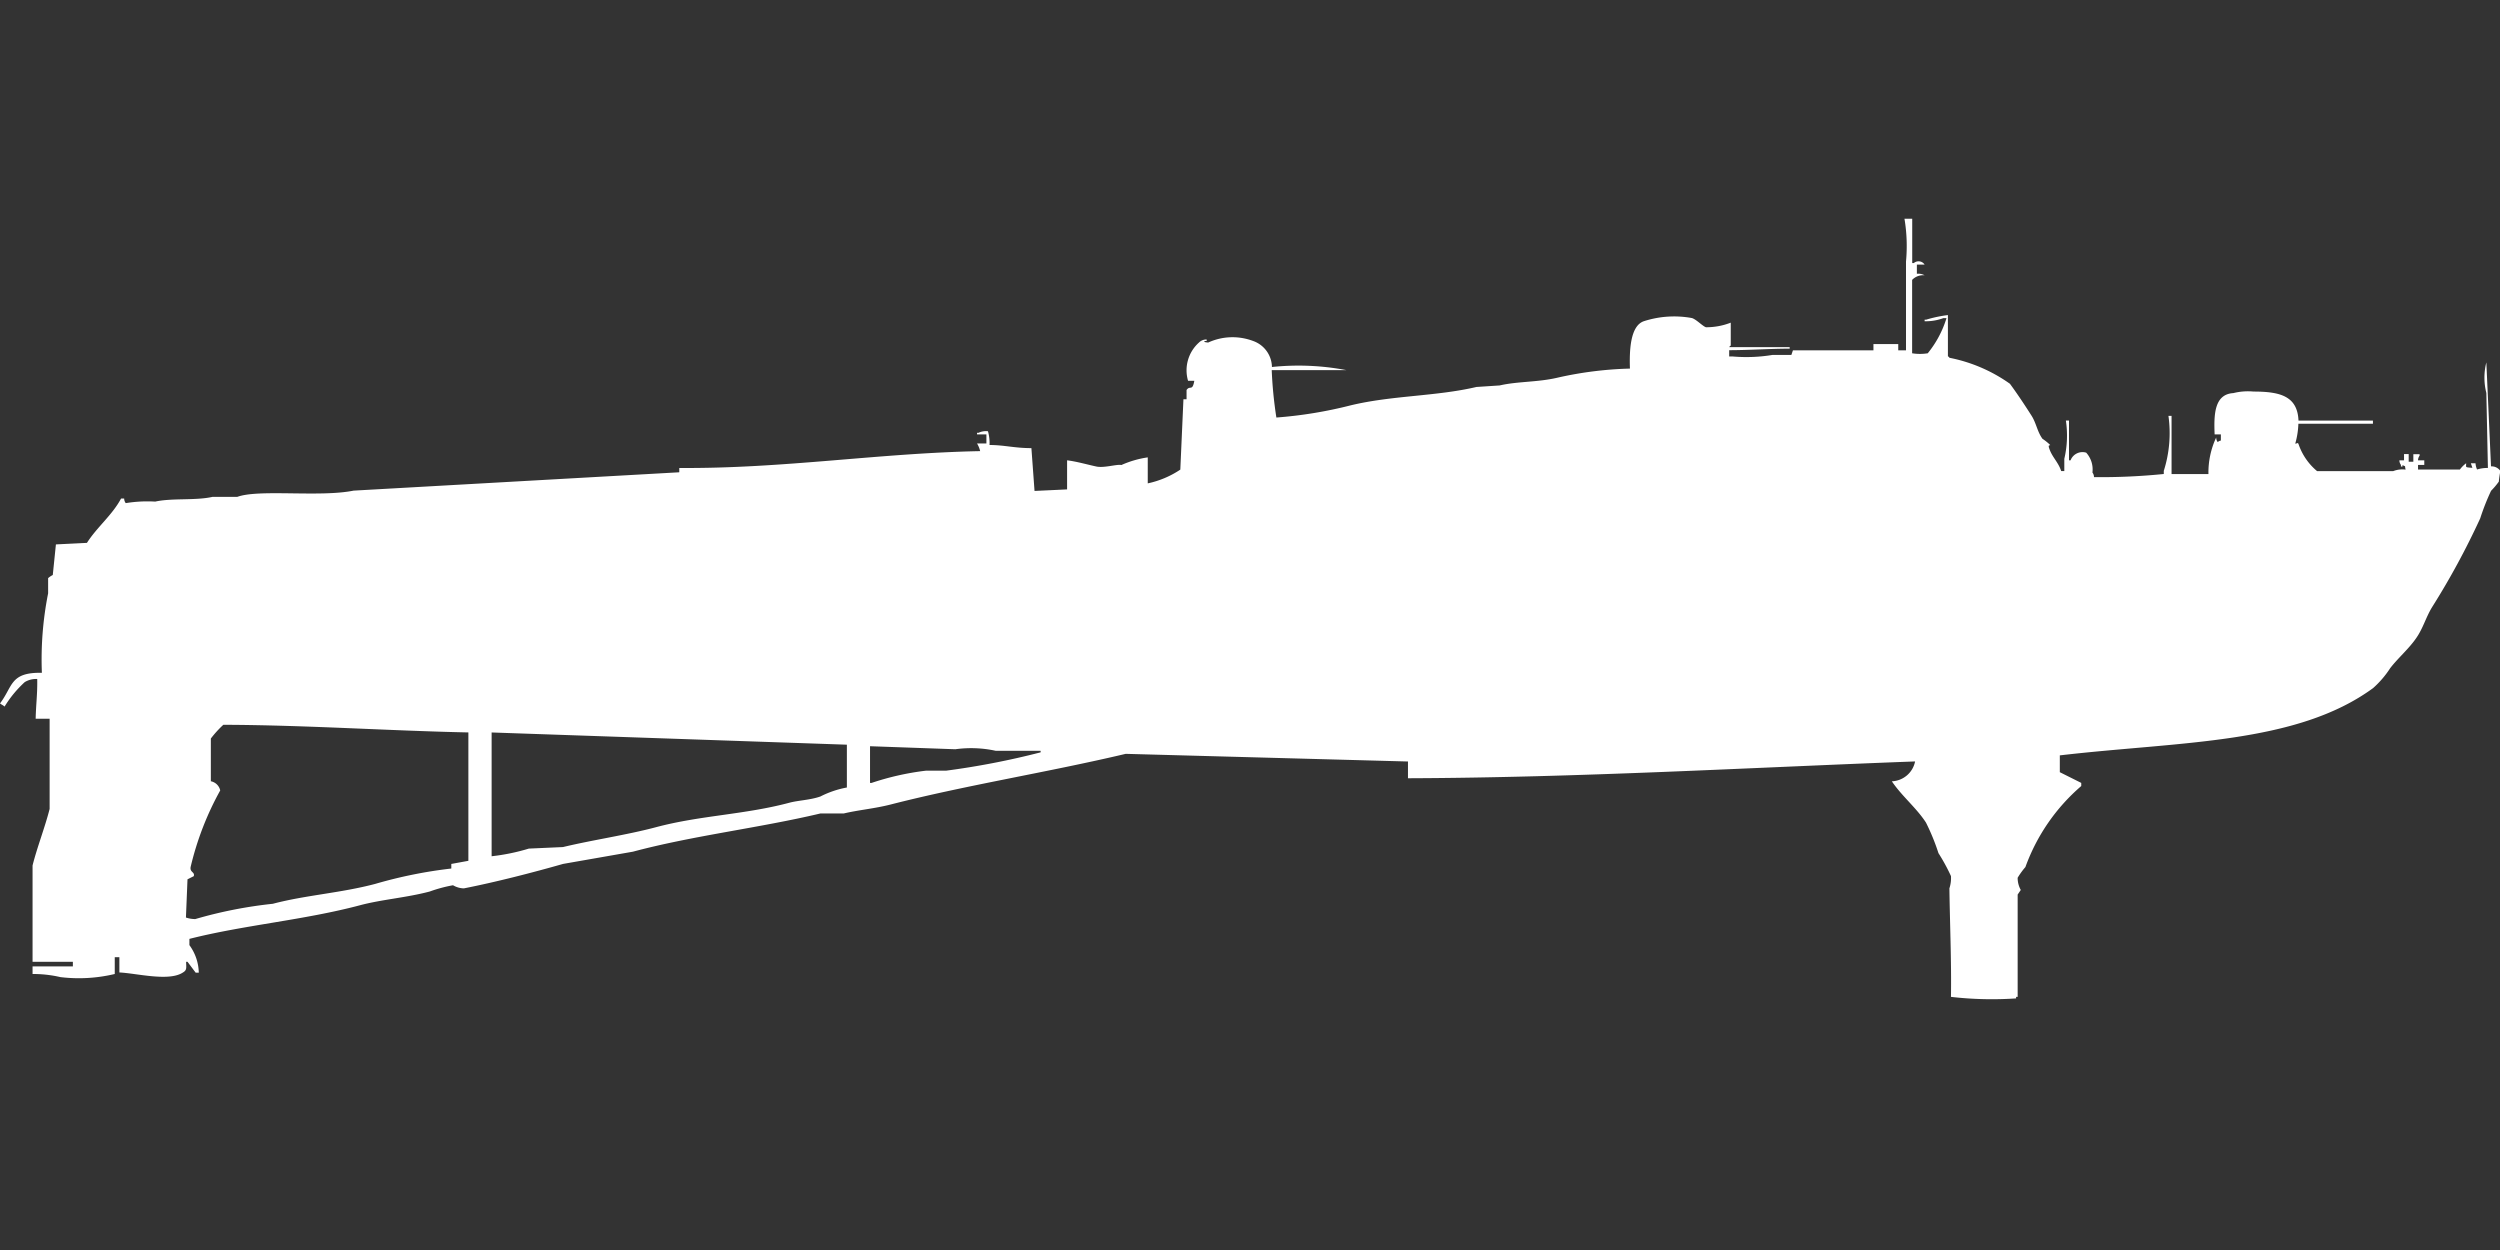 <svg width="80" height="40" viewBox="0 0 80 40" fill="#fff" xmlns="http://www.w3.org/2000/svg"><rect x="0" y="0" width="80" height="40" fill="#333333" stroke="none"/><path id="unit" fill-rule="evenodd" clip-rule="evenodd" d="M61.191,7V8.419h0.05a0.231,0.231,0,0,1,.347.049H61.34V8.761a0.421,0.421,0,0,1,.248.049,0.482,0.482,0,0,0-.4.147v2.348a1.564,1.564,0,0,0,.5,0,3.329,3.329,0,0,0,.6-1.125h-0.1a1.618,1.618,0,0,1-.6.1V10.229h0.05a4.225,4.225,0,0,1,.695-0.147V11.4a0.139,0.139,0,0,1,.05.049,5.006,5.006,0,0,1,1.935.832c0.243,0.33.487,0.7,0.695,1.027,0.15,0.24.182,0.511,0.347,0.734a1.642,1.642,0,0,1,.248.2c-0.064.027-.037,0-0.05,0.049,0.082,0.319.3,0.474,0.4,0.783h0.1V14.681a3.224,3.224,0,0,0,.05-1.223h0.1V14.73h0.05a0.409,0.409,0,0,1,.5-0.245,0.8,0.8,0,0,1,.2.636,0.248,0.248,0,0,1,.05.147,19.973,19.973,0,0,0,2.233-.1v-0.1a3.981,3.981,0,0,0,.149-1.761h0.1V15.17H70.67A2.656,2.656,0,0,1,70.918,14a0.235,0.235,0,0,0,.05.147,0.18,0.18,0,0,1,.1-0.049V13.9h-0.2c-0.027-.639-0.009-1.285.6-1.321a1.927,1.927,0,0,1,.645-0.049c0.855,0,1.406.147,1.439,0.93h2.382v0.1H73.548a2.6,2.6,0,0,1-.1.636c0.1,0,.014-0.05.1,0a1.929,1.929,0,0,0,.6.881h2.432a0.8,0.8,0,0,1,.4-0.049c-0.041-.159.024-0.075-0.1-0.147v0.049h-0.05V14.877a0.248,0.248,0,0,1-.05-0.147h0.149v-0.2h0.149v0.245h0.149V14.534h0.2v0.049a0.247,0.247,0,0,0-.05.147h0.2v0.147h-0.2v0.147h1.34a0.947,0.947,0,0,1,.2-0.2c0,0.14-.046.127,0.2,0.147l-0.05-.147h0.149a0.612,0.612,0,0,0,.05.2,1.08,1.08,0,0,1,.347-0.049q-0.025-1.2-.05-2.4a1.99,1.99,0,0,1,0-.978q0.075,1.663.149,3.327a0.34,0.34,0,0,1,.3.147,3.456,3.456,0,0,0-.05.342,2.38,2.38,0,0,1-.248.293,7.4,7.4,0,0,0-.347.881,24.5,24.5,0,0,1-1.538,2.838c-0.2.326-.285,0.665-0.5,0.979-0.236.351-.593,0.651-0.844,0.979a3.087,3.087,0,0,1-.546.636c-2.459,1.8-6.176,1.705-10.025,2.153V24.71L66.6,25.053v0.1a6.2,6.2,0,0,0-1.787,2.593,2.458,2.458,0,0,0-.248.342,0.787,0.787,0,0,0,.1.391l-0.1.147V31.9h-0.05v0.049a11.425,11.425,0,0,1-2.084-.049c0.018-1.144-.037-2.411-0.05-3.474a1.043,1.043,0,0,0,.05-0.391,6,6,0,0,0-.4-0.734,6.893,6.893,0,0,0-.4-0.978c-0.3-.466-0.779-0.854-1.092-1.321a0.791,0.791,0,0,0,.744-0.636c-5.357.2-10.78,0.518-16.228,0.538V24.368l-9.032-.245c-2.494.59-5.093,1-7.494,1.614C28,25.875,27.478,25.917,27,26.031H26.253c-1.943.462-4.071,0.707-6,1.223l-2.233.391c-0.945.269-2.12,0.575-3.176,0.783a0.712,0.712,0,0,1-.347-0.1,4.531,4.531,0,0,0-.744.2c-0.755.2-1.526,0.252-2.233,0.44-1.791.476-3.71,0.632-5.459,1.076v0.2a1.541,1.541,0,0,1,.3.881h-0.1L6,30.777H5.955c0.007,0.2.027,0.267-.1,0.342-0.448.3-1.5,0.022-2.035,0V30.63H3.672v0.538a4.936,4.936,0,0,1-1.737.1,3.849,3.849,0,0,0-.893-0.1V30.924h1.29V30.777H1.042V27.695c0.146-.584.4-1.231,0.546-1.81V23H1.141c0.011-.474.06-0.806,0.05-1.272a0.7,0.7,0,0,0-.4.1,3.614,3.614,0,0,0-.645.783C0.111,22.573.038,22.543,0,22.509c0.417-.543.313-1,1.34-0.979a10.836,10.836,0,0,1,.2-2.544V18.5a0.719,0.719,0,0,1,.149-0.1l0.1-.979,0.993-.049c0.317-.5.811-0.89,1.092-1.419h0.1a0.234,0.234,0,0,0,.05.147,4.337,4.337,0,0,1,.943-0.049C5.507,15.932,6.252,16.023,6.8,15.9H7.593c0.692-.254,2.645.019,3.722-0.2l10.422-.587V14.975C25.071,15,28.1,14.5,31.365,14.436a0.852,0.852,0,0,0-.1-0.245h0.3V13.9h-0.3V13.849h0.05a0.544,0.544,0,0,1,.3-0.049,1.392,1.392,0,0,1,.05.44c0.471,0,.795.1,1.34,0.1l0.1,1.37,1.042-.049V14.73c0.307,0.037.655,0.139,0.943,0.2,0.251,0.05.66-.083,0.794-0.049a3.18,3.18,0,0,1,.844-0.245v0.832a3.007,3.007,0,0,0,1.042-.44l0.1-2.251h0.1V12.48c0.111-.163.186,0.058,0.248-0.294h-0.2a1.193,1.193,0,0,1,.347-1.223,0.337,0.337,0,0,1,.248-0.1v0.049h-0.05c-0.1.038,0.1,0.049,0.1,0.049a1.869,1.869,0,0,1,1.439-.049,0.9,0.9,0,0,1,.6.832,8.184,8.184,0,0,1,2.382.1H40.695a13.4,13.4,0,0,0,.149,1.517,13.808,13.808,0,0,0,2.382-.391c1.333-.32,2.727-0.283,4.02-0.587l0.744-.049c0.573-.132,1.207-0.1,1.836-0.245a11.761,11.761,0,0,1,2.332-.294c-0.02-.58.009-1.369,0.447-1.517a3.155,3.155,0,0,1,1.538-.1c0.141,0.044.341,0.259,0.447,0.294a2.146,2.146,0,0,0,.794-0.147v0.734a0.138,0.138,0,0,0-.05.049h1.935v0.049c-0.6,0-1.267.047-1.935,0.049v0.2h0.1a5.092,5.092,0,0,0,1.29-.049h0.6l0.05-.147H59.95v-0.2h0.794v0.2h0.248V8.37A5.288,5.288,0,0,0,60.943,7h0.248ZM14.442,27.793V27.646l0.546-.1V23.438c-2.59-.055-5.183-0.235-7.841-0.245a3.418,3.418,0,0,0-.4.44V25a0.383,0.383,0,0,1,.3.294A9.561,9.561,0,0,0,6.1,27.744c-0.03.177,0.144,0.156,0.1,0.294l-0.2.1-0.05,1.223a0.919,0.919,0,0,0,.3.049,14.125,14.125,0,0,1,2.481-.489c1.045-.277,2.178-0.345,3.275-0.636A14.642,14.642,0,0,1,14.442,27.793Zm1.29-4.354V27.4a6.514,6.514,0,0,0,1.191-.245l1.092-.049c0.951-.229,2.032-0.384,2.978-0.636,1.425-.38,2.834-0.4,4.268-0.783,0.289-.077.666-0.085,0.993-0.2A3.081,3.081,0,0,1,27.1,25.2V23.83Zm12.109,0.44v1.174h0.05a8.661,8.661,0,0,1,1.737-.391h0.645a25.361,25.361,0,0,0,3.027-.587V24.025H31.861a3.7,3.7,0,0,0-1.29-.049Z"/></svg>